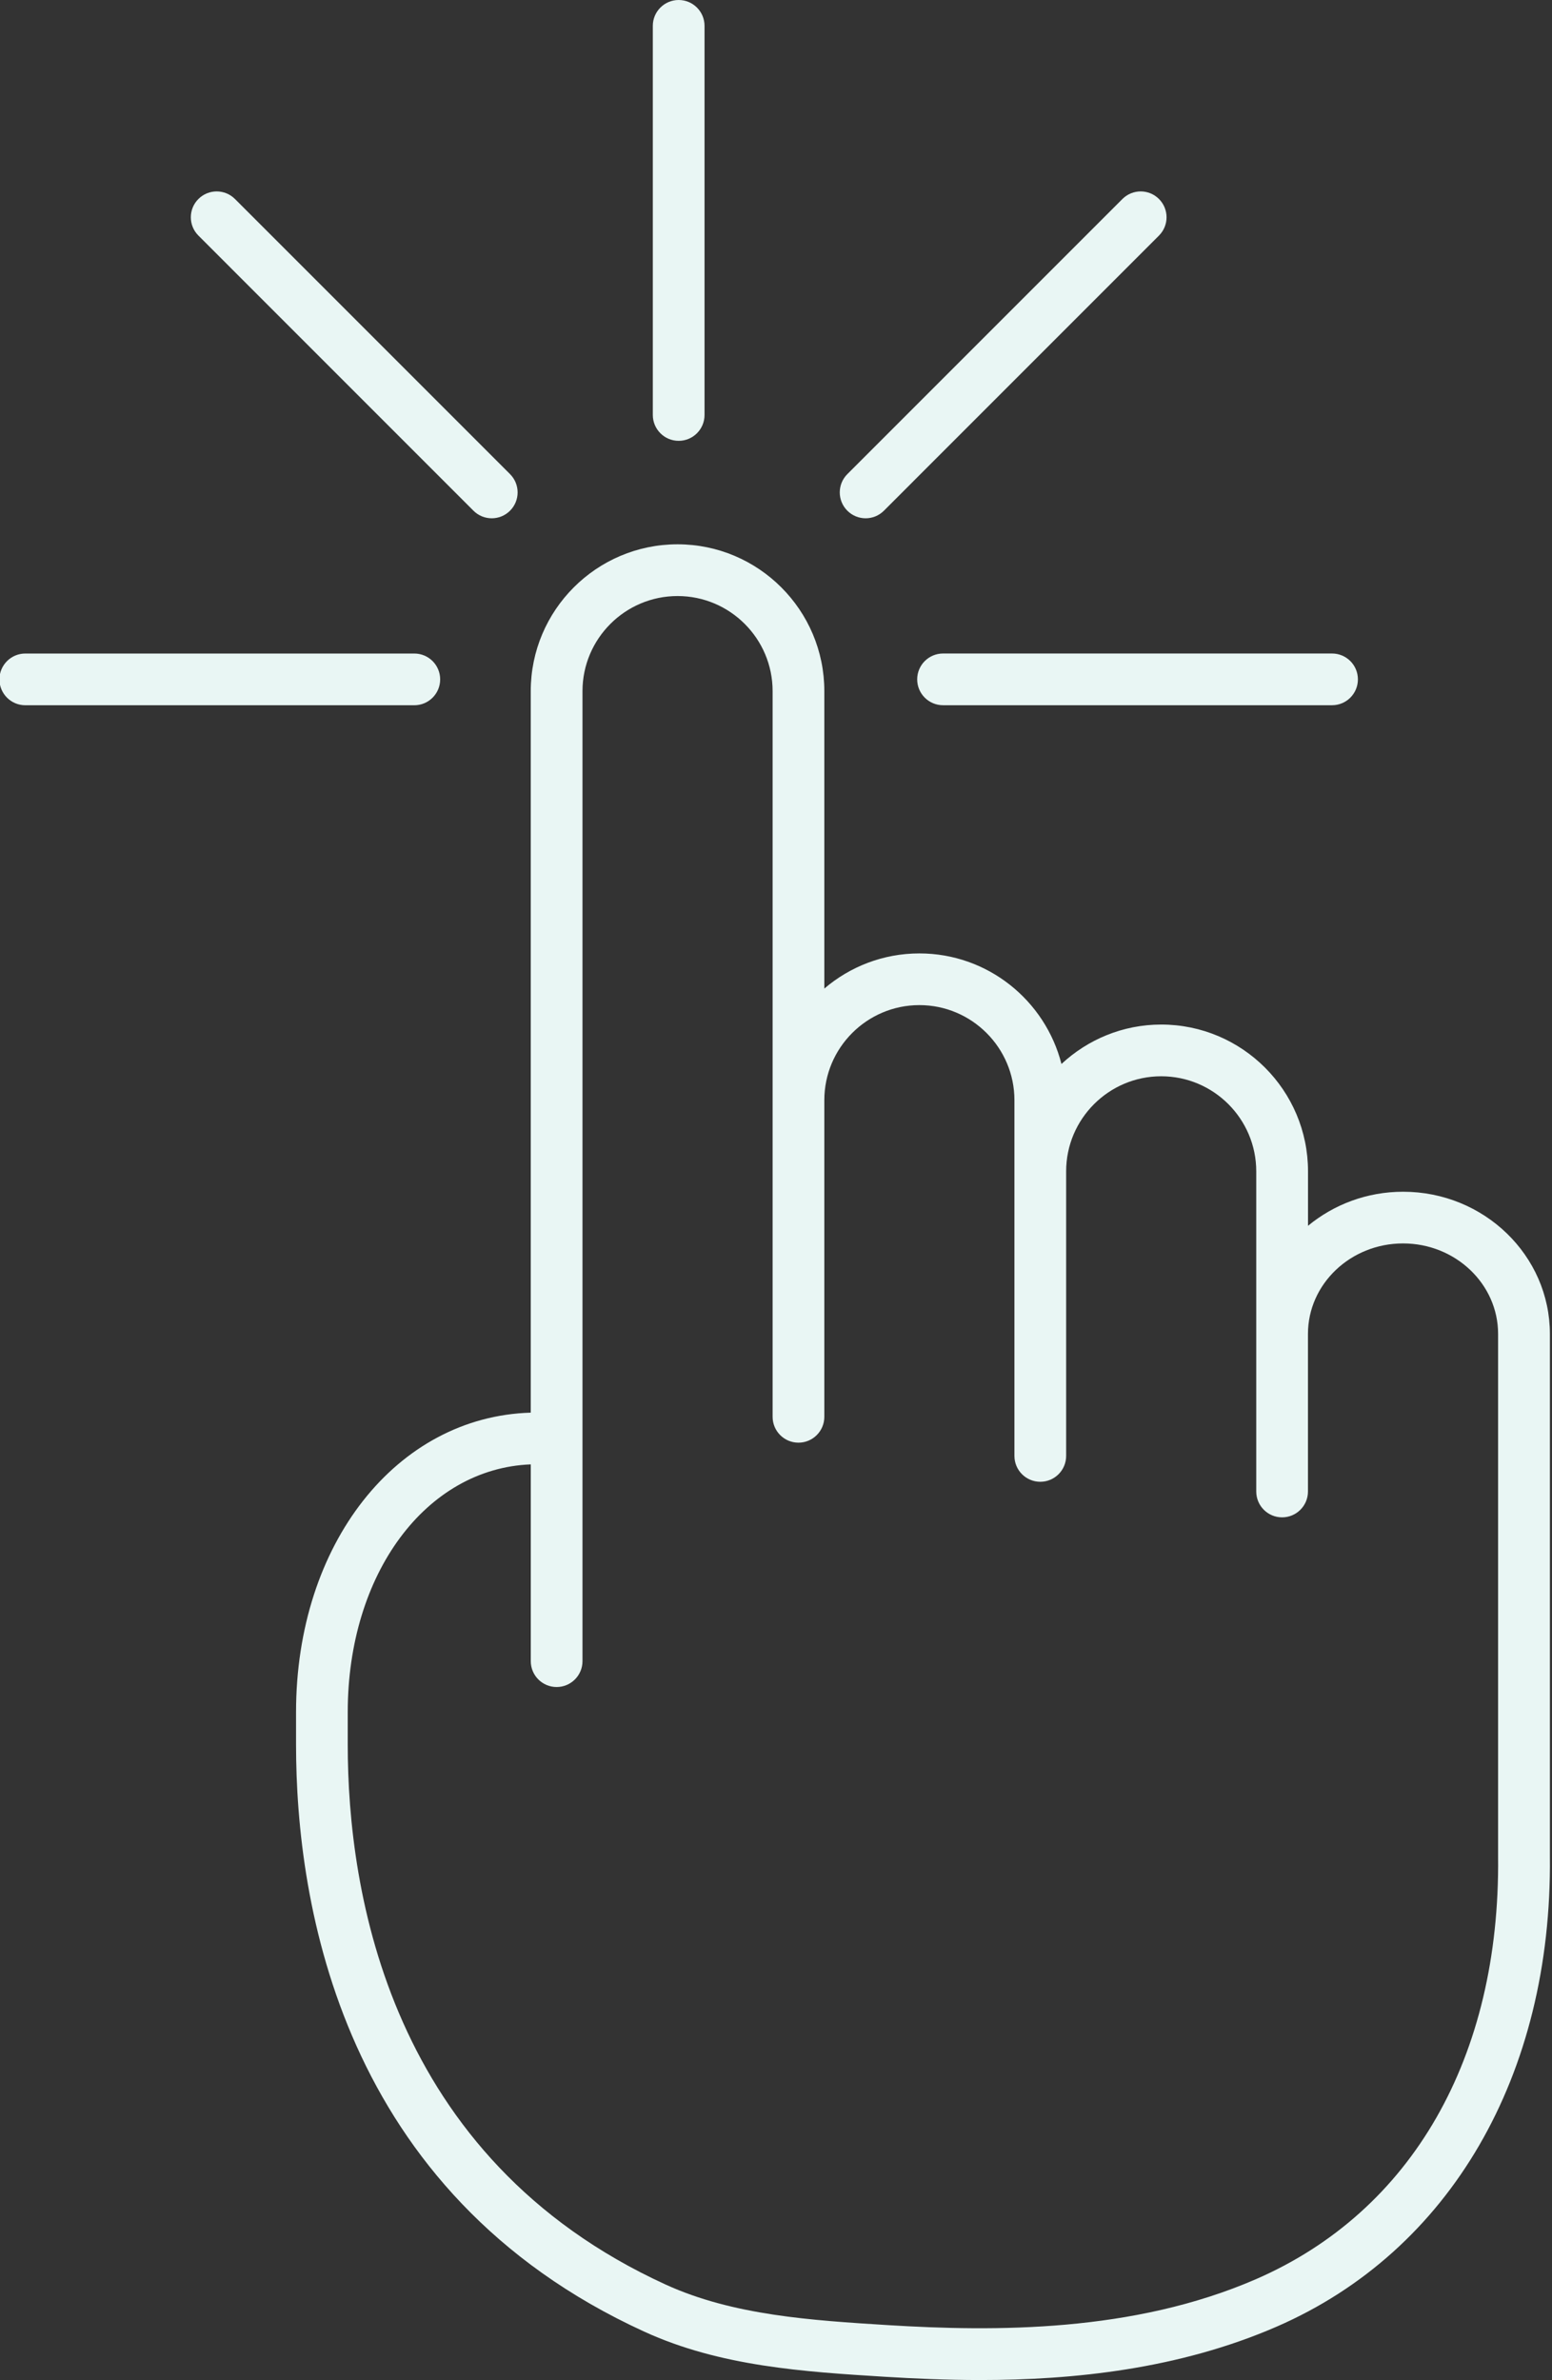 <?xml version="1.0" encoding="UTF-8" standalone="no"?><svg xmlns="http://www.w3.org/2000/svg" xmlns:xlink="http://www.w3.org/1999/xlink" fill="#e9f6f4" height="90" preserveAspectRatio="xMidYMid meet" version="1" viewBox="20.7 5.0 58.7 90.0" width="58.7" zoomAndPan="magnify"><rect x="20.7" y="5.0" width="58.7" height="90.0" fill="#333333" stroke="none"/><g id="change1_1"><path d="M31.897,69.746v1.225c0,6.039,1.711,16.954,13.165,22.197c2.887,1.322,6.048,1.519,9.106,1.709 C55.293,94.946,56.506,95,57.775,95c3.538,0,7.512-0.412,11.212-2.019c6.559-2.852,10.422-9.504,10.333-17.784V55.442 c0-2.965-2.49-5.377-5.552-5.377c-1.371,0-2.626,0.487-3.596,1.288v-2.059c0-3.061-2.49-5.551-5.552-5.551 c-1.458,0-2.782,0.569-3.773,1.491c-0.612-2.399-2.786-4.181-5.374-4.181c-1.371,0-2.626,0.502-3.595,1.329V31.135 c0-3.062-2.49-5.552-5.552-5.552c-3.062,0-5.552,2.49-5.552,5.552v27.284C35.699,58.567,31.897,63.38,31.897,69.746z M40.775,60.375 v7.441c0,0.541,0.438,0.978,0.978,0.978s0.978-0.438,0.978-0.978V31.135c0-1.982,1.613-3.596,3.596-3.596 c1.982,0,3.595,1.613,3.595,3.596v15.469v11.972c0,0.541,0.438,0.978,0.978,0.978s0.978-0.438,0.978-0.978V46.603 c0-1.982,1.613-3.595,3.595-3.595c1.982,0,3.595,1.613,3.595,3.595v2.69v10.089v0.673c0,0.541,0.438,0.978,0.978,0.978 s0.978-0.438,0.978-0.978v-0.673V49.294c0-1.982,1.613-3.595,3.595-3.595c1.982,0,3.595,1.612,3.595,3.595v6.148v5.565V61.4 c0,0.541,0.438,0.978,0.978,0.978s0.978-0.438,0.978-0.978v-0.394v-5.565c0-1.887,1.613-3.421,3.596-3.421 c1.982,0,3.595,1.534,3.595,3.421v19.765c0.081,7.59-3.257,13.414-9.157,15.98c-4.645,2.018-9.878,1.986-13.917,1.738 c-2.879-0.18-5.856-0.365-8.413-1.535c-10.459-4.788-12.022-14.848-12.022-20.418v-1.225C33.854,64.502,36.814,60.531,40.775,60.375 z" fill="inherit"/></g><g id="change1_2"><path d="M21.657,31.669H36.37c0.54,0,0.978-0.438,0.978-0.978c0-0.541-0.438-0.978-0.978-0.978H21.657 c-0.54,0-0.978,0.438-0.978,0.978C20.679,31.231,21.117,31.669,21.657,31.669z" fill="inherit"/></g><g id="change1_3"><path d="M55.39,30.69c0,0.541,0.438,0.978,0.978,0.978h14.713c0.54,0,0.978-0.438,0.978-0.978c0-0.541-0.438-0.978-0.978-0.978 H56.368C55.828,29.712,55.39,30.15,55.39,30.69z" fill="inherit"/></g><g id="change1_4"><path d="M38.607,24.312c0.191,0.191,0.441,0.287,0.692,0.287c0.25,0,0.501-0.096,0.692-0.287c0.382-0.382,0.382-1.001,0-1.383 L29.587,12.525c-0.382-0.382-1.001-0.382-1.383,0c-0.382,0.382-0.382,1.001,0,1.383L38.607,24.312z" fill="inherit"/></g><g id="change1_5"><path d="M46.369,21.67c0.54,0,0.978-0.438,0.978-0.978V5.978C47.347,5.438,46.909,5,46.369,5s-0.978,0.438-0.978,0.978v14.713 C45.391,21.232,45.829,21.67,46.369,21.67z" fill="inherit"/></g><g id="change1_6"><path d="M53.44,24.599c0.25,0,0.501-0.096,0.692-0.287l10.403-10.404c0.382-0.382,0.382-1.001,0-1.383 c-0.382-0.382-1.001-0.382-1.383,0L52.748,22.929c-0.382,0.382-0.382,1.001,0,1.383C52.939,24.503,53.19,24.599,53.44,24.599z" fill="inherit"/></g></svg>